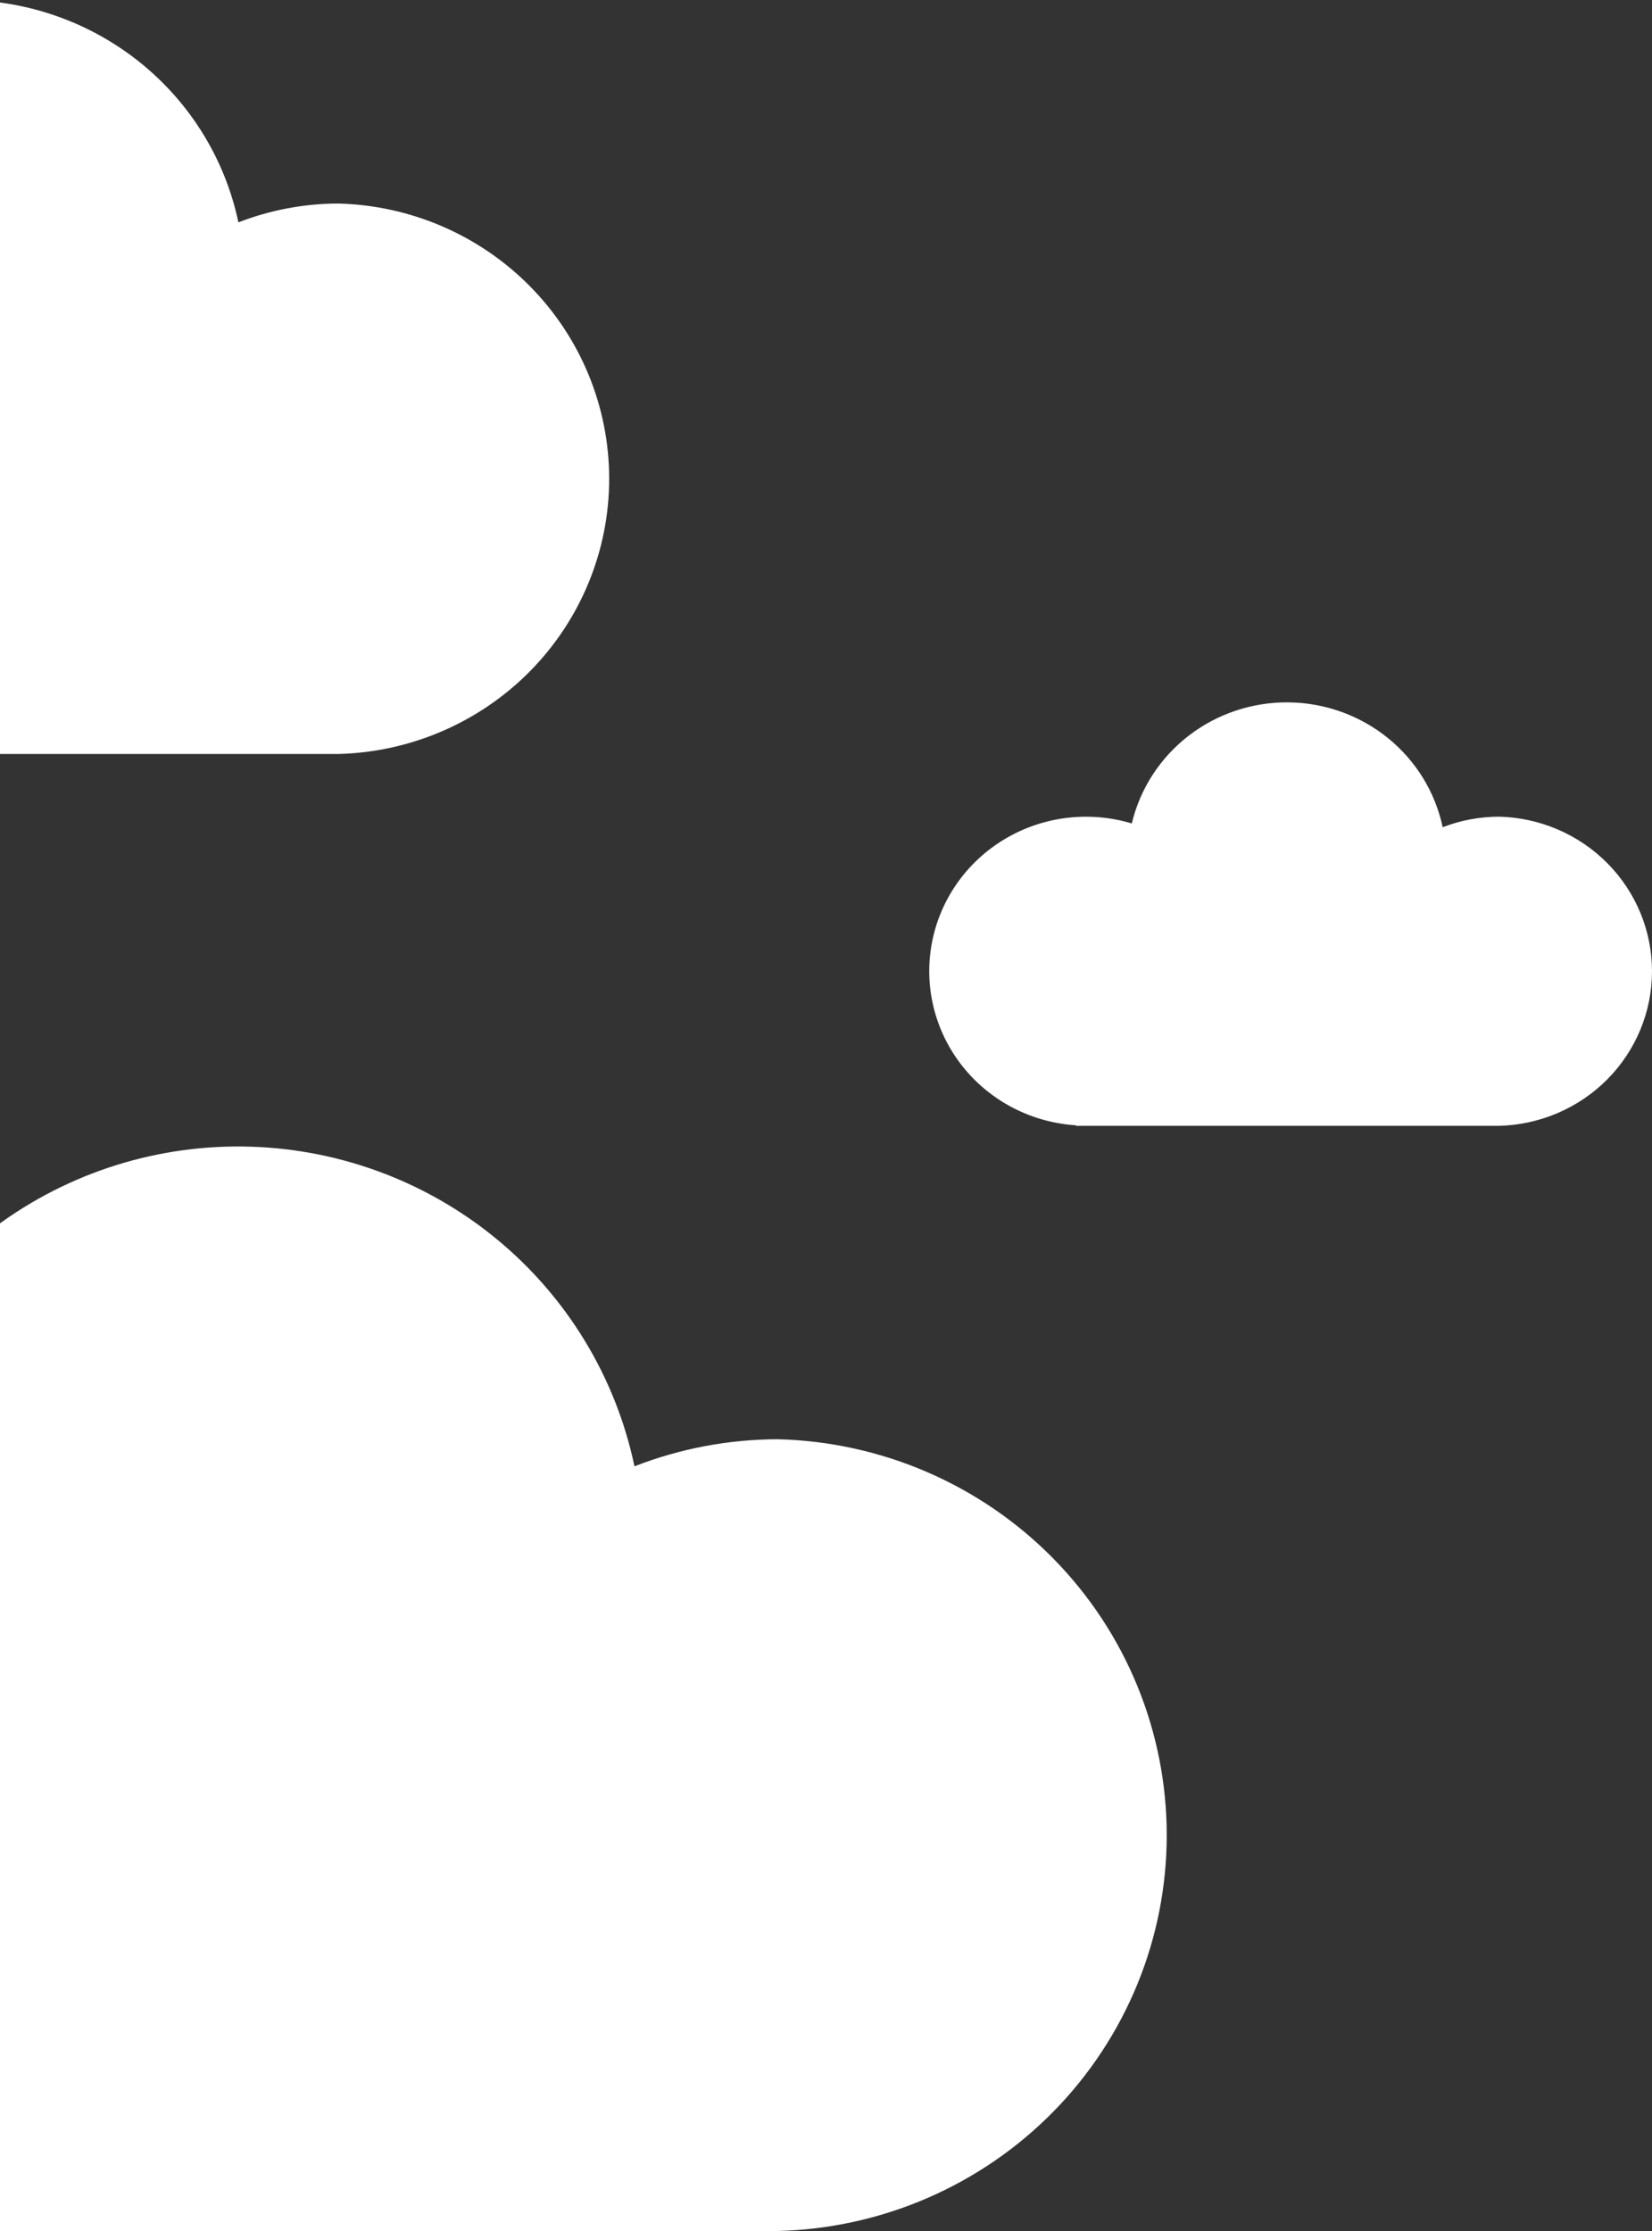 <svg width="160" height="216" viewBox="0 0 160 216" fill="none" xmlns="http://www.w3.org/2000/svg">
  <rect x="0" y="0" width="160" height="216" fill="#333333" stroke="none"/>
  <path d="M75.349 139.343C70.592 139.352 65.878 140.241 61.45 141.965C59.627 133.294 54.877 125.499 47.985 119.869C41.093 114.239 32.471 111.112 23.545 111.003C14.618 110.894 5.922 113.81 -1.108 119.27C-8.138 124.73 -13.079 132.406 -15.117 141.03C-20.324 139.45 -25.809 138.981 -31.212 139.653C-36.616 140.326 -41.814 142.126 -46.466 144.935C-51.118 147.743 -55.119 151.496 -58.205 155.948C-61.291 160.399 -63.392 165.45 -64.371 170.765C-65.35 176.08 -65.184 181.54 -63.885 186.787C-62.586 192.035 -60.182 196.949 -56.831 201.208C-53.481 205.468 -49.26 208.976 -44.446 211.501C-39.632 214.027 -34.334 215.514 -28.9 215.863V216H75.302C85.384 215.756 94.97 211.611 102.014 204.449C109.057 197.288 113 187.677 113 177.671C113 167.665 109.057 158.055 102.014 150.894C94.97 143.732 85.384 139.587 75.302 139.343H75.349Z" fill="white"/>
  <path d="M32.771 19.705C29.457 19.711 26.174 20.33 23.089 21.528C21.819 15.5 18.51 10.08 13.709 6.166C8.908 2.252 2.901 0.078 -3.317 0.002C-9.536 -0.074 -15.594 1.954 -20.491 5.75C-25.388 9.546 -28.831 14.882 -30.25 20.878C-33.877 19.779 -37.699 19.453 -41.463 19.921C-45.227 20.389 -48.848 21.64 -52.089 23.593C-55.33 25.545 -58.116 28.154 -60.266 31.249C-62.416 34.344 -63.88 37.855 -64.562 41.551C-65.244 45.246 -65.129 49.042 -64.223 52.69C-63.318 56.338 -61.643 59.755 -59.309 62.716C-56.976 65.678 -54.035 68.116 -50.682 69.872C-47.328 71.628 -43.637 72.662 -39.852 72.905V73H32.739C39.762 72.83 46.44 69.948 51.347 64.97C56.253 59.991 59 53.309 59 46.352C59 39.395 56.253 32.714 51.347 27.735C46.44 22.757 39.762 19.875 32.739 19.705H32.771Z" fill="white"/>
  <path d="M145.193 79.067C143.323 79.071 141.469 79.418 139.728 80.091C139.011 76.705 137.143 73.661 134.432 71.463C131.722 69.265 128.331 68.044 124.821 68.001C121.311 67.959 117.891 69.097 115.126 71.229C112.362 73.361 110.418 76.359 109.617 79.726C107.569 79.109 105.412 78.926 103.287 79.189C101.162 79.451 99.118 80.154 97.289 81.251C95.459 82.347 93.886 83.813 92.672 85.551C91.459 87.289 90.632 89.261 90.247 91.337C89.862 93.412 89.927 95.544 90.439 97.593C90.95 99.642 91.895 101.561 93.212 103.224C94.53 104.887 96.19 106.257 98.083 107.243C99.976 108.23 102.06 108.81 104.197 108.947V109H145.175C149.14 108.905 152.91 107.286 155.68 104.49C158.45 101.693 160 97.941 160 94.033C160 90.126 158.45 86.374 155.68 83.578C152.91 80.781 149.14 79.162 145.175 79.067H145.193Z" fill="white"/>
</svg>
